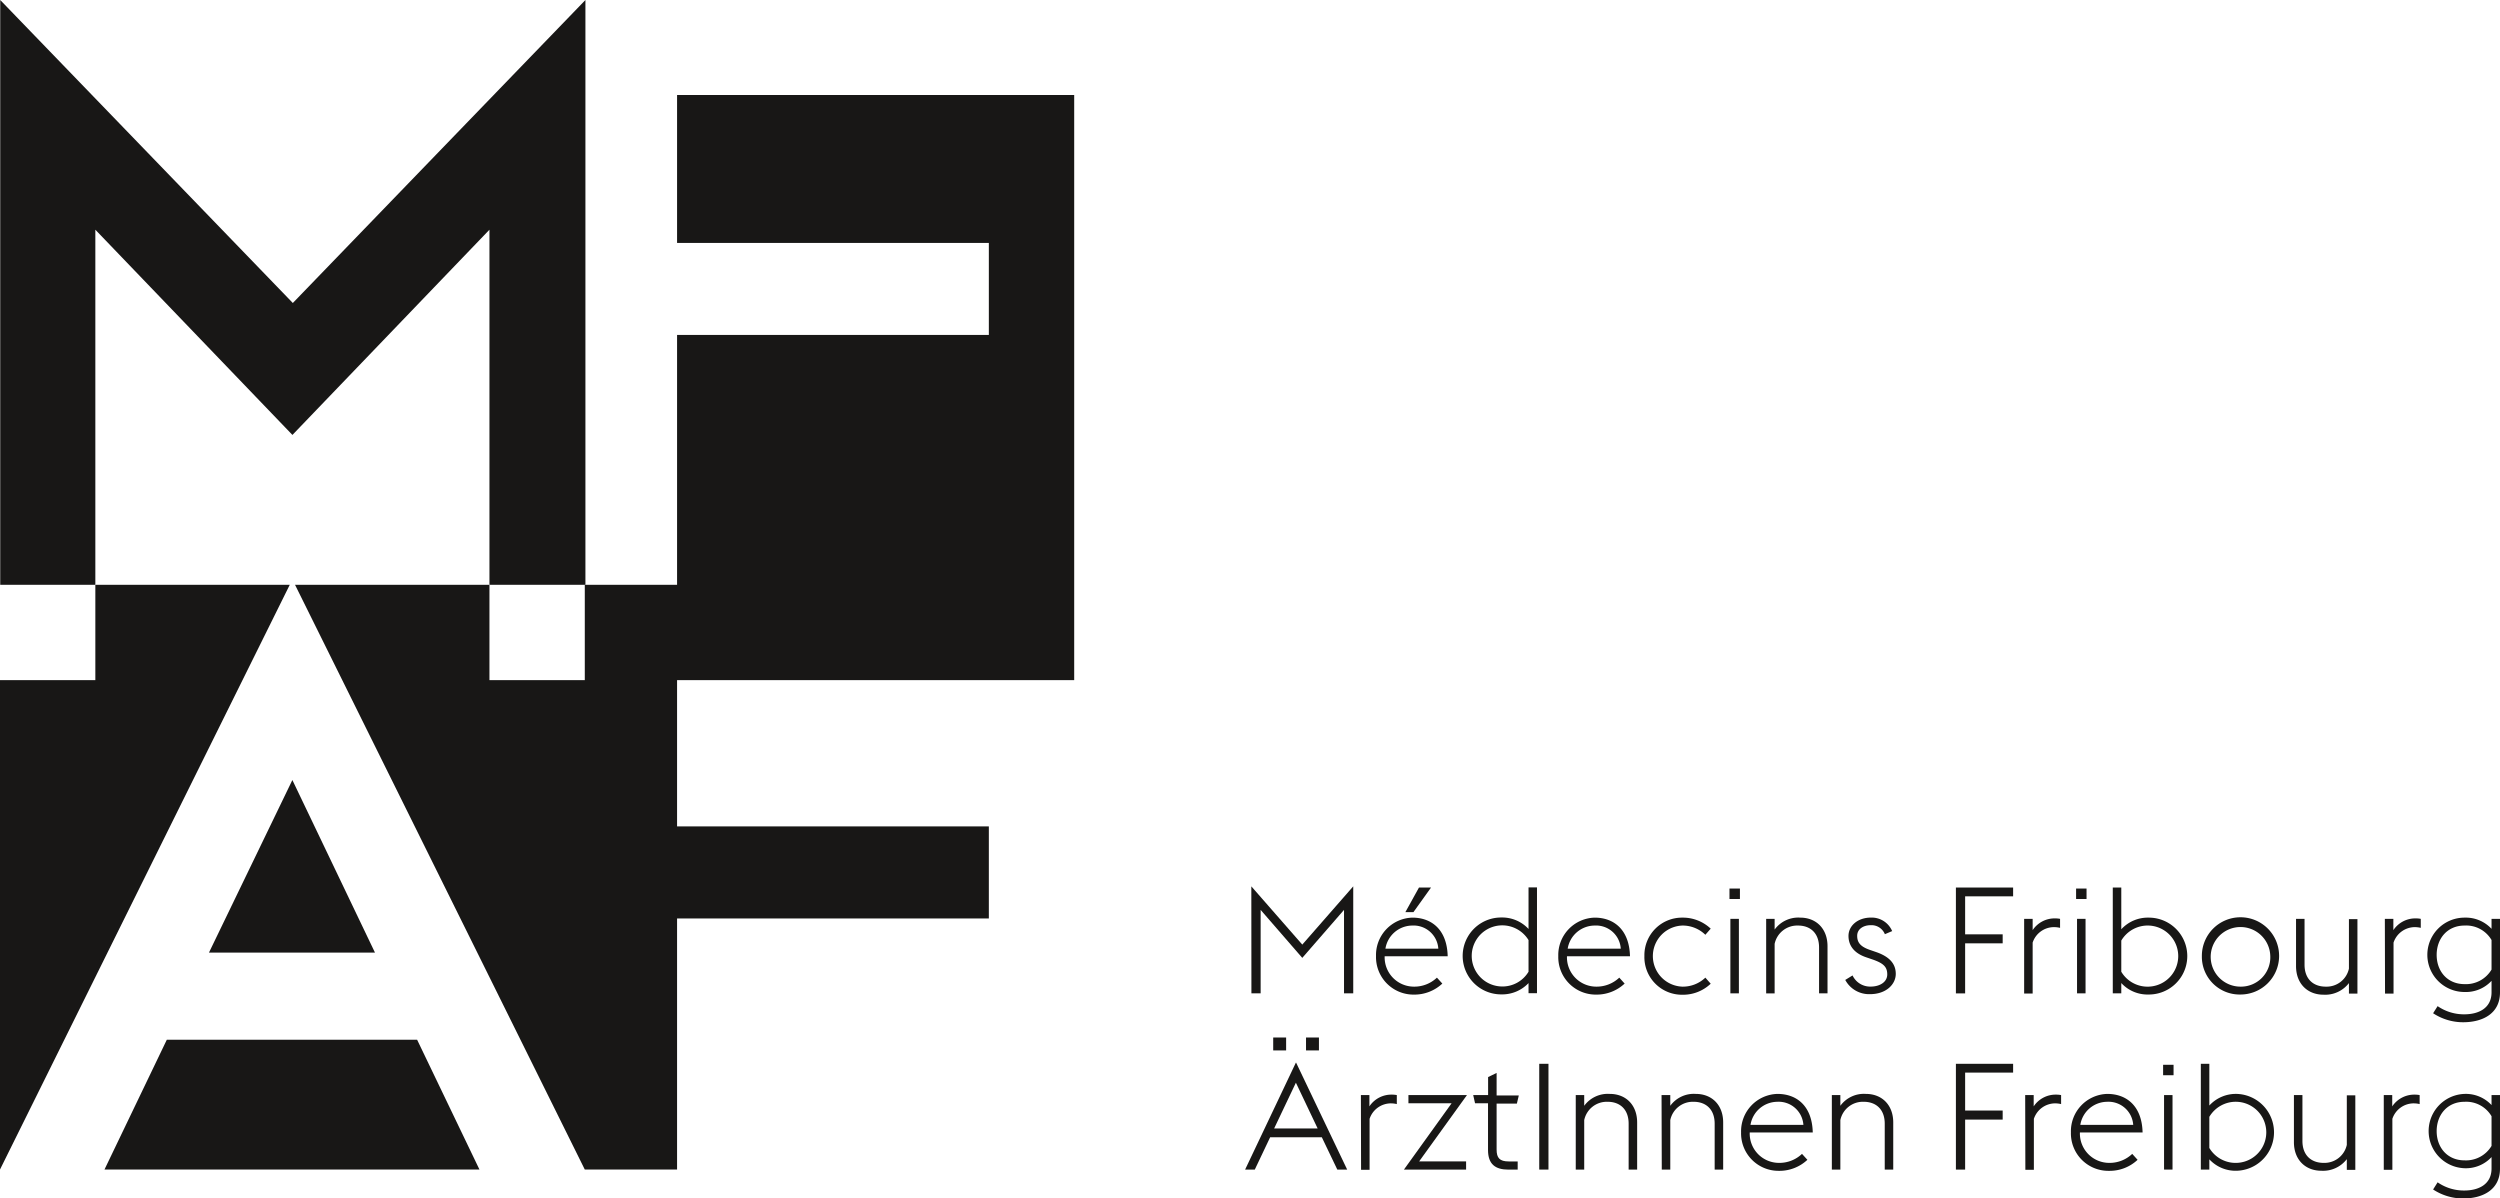 <svg id="Calque_1" data-name="Calque 1" xmlns="http://www.w3.org/2000/svg" viewBox="0 0 555.37 266.24"><defs><style>.cls-1{fill:#181716;}</style></defs><title>logo-MFAF2</title><path class="cls-1" d="M297.93,205.51l11.32,12.94,11.32-12.94v23.77h-2.05V210.74l-9.27,10.66L300,210.74v18.54h-2.05Z" transform="translate(-19.95 -8.61)"/><path class="cls-1" d="M325.63,221a8.31,8.31,0,0,1,8.08-8.54c4.34,0,7.71,2.75,7.84,8.58h-14a6.51,6.51,0,0,0,6.45,6.75,7.27,7.27,0,0,0,5.16-2l1.2,1.32a9.1,9.1,0,0,1-6.36,2.45A8.33,8.33,0,0,1,325.63,221Zm2.09-1.65h11.75a5.51,5.51,0,0,0-5.83-5.13A6.09,6.09,0,0,0,327.72,219.35Zm7.45-13.57h2.68l-3.91,5.46h-1.79Z" transform="translate(-19.95 -8.61)"/><path class="cls-1" d="M359.51,227a8.06,8.06,0,0,1-6.09,2.51,8.54,8.54,0,0,1,0-17.08,8,8,0,0,1,6.09,2.55v-9.23h1.88v23.5h-1.88Zm0-2.55v-7a6.85,6.85,0,0,0-6.09-3.27,6.79,6.79,0,0,0,0,13.57A6.75,6.75,0,0,0,359.51,224.48Z" transform="translate(-19.95 -8.61)"/><path class="cls-1" d="M366.12,221a8.31,8.31,0,0,1,8.08-8.54c4.34,0,7.71,2.75,7.85,8.58h-14a6.51,6.51,0,0,0,6.45,6.75,7.31,7.31,0,0,0,5.17-2l1.19,1.32a9.1,9.1,0,0,1-6.36,2.45A8.33,8.33,0,0,1,366.12,221Zm2.09-1.65H380a5.5,5.5,0,0,0-5.82-5.13A6.1,6.1,0,0,0,368.21,219.35Z" transform="translate(-19.95 -8.61)"/><path class="cls-1" d="M385.25,221a8.35,8.35,0,0,1,8.41-8.54,9,9,0,0,1,6.32,2.45l-1.19,1.36a7.21,7.21,0,0,0-5.13-2.05,6.79,6.79,0,0,0,0,13.57,7.21,7.21,0,0,0,5.13-2l1.19,1.35a8.92,8.92,0,0,1-6.32,2.45A8.35,8.35,0,0,1,385.25,221Z" transform="translate(-19.95 -8.61)"/><path class="cls-1" d="M404.35,212.73h1.89v16.55h-1.89Z" transform="translate(-19.95 -8.61)"/><path class="cls-1" d="M412.3,212.73h1.88v2.38a6.51,6.51,0,0,1,5.7-2.65c3.47,0,6.05,2.39,6.05,6.36v10.46h-1.88v-10.2c0-3.14-1.89-4.86-4.67-4.86a5.12,5.12,0,0,0-5.2,4.07v11H412.3Z" transform="translate(-19.95 -8.61)"/><path class="cls-1" d="M429.87,226.3l1.62-1a4.32,4.32,0,0,0,4,2.48c2.05,0,3.71-1,3.71-2.71s-.9-2.49-3.28-3.32l-1.52-.52c-3-1.06-3.81-3-3.81-4.7,0-2.26,2.05-4.08,5-4.08a4.94,4.94,0,0,1,4.7,3l-1.62.69a3.2,3.2,0,0,0-3.15-2c-1.62,0-3,.86-3,2.35,0,1.29.49,2.32,2.74,3.11l1.62.56c2.78,1,4.21,2.52,4.21,4.8s-2.09,4.5-5.73,4.5A6,6,0,0,1,429.87,226.3Z" transform="translate(-19.95 -8.61)"/><path class="cls-1" d="M454.45,205.78h12.71v1.95H456.5v8.44h8.34v2H456.5v11.12h-2.05Z" transform="translate(-19.95 -8.61)"/><path class="cls-1" d="M469.61,212.73h1.89v2.51a5.85,5.85,0,0,1,5-2.61,5.74,5.74,0,0,1,1.09.1v2a5.69,5.69,0,0,0-1.29-.16A5,5,0,0,0,471.5,218v11.32h-1.89Z" transform="translate(-19.95 -8.61)"/><path class="cls-1" d="M481.36,212.73h1.89v16.55h-1.89Z" transform="translate(-19.95 -8.61)"/><path class="cls-1" d="M489.3,205.78h1.89v9.27a8,8,0,0,1,6.12-2.59,8.54,8.54,0,0,1,0,17.08,7.92,7.92,0,0,1-6.12-2.55v2.29H489.3Zm1.89,11.78v6.92a6.79,6.79,0,0,0,6.12,3.31,6.79,6.79,0,0,0,0-13.57A6.81,6.81,0,0,0,491.19,217.56Z" transform="translate(-19.95 -8.61)"/><path class="cls-1" d="M509.09,221a8.58,8.58,0,1,1,8.58,8.54A8.39,8.39,0,0,1,509.09,221Zm15.2,0a6.62,6.62,0,1,0-6.62,6.79A6.52,6.52,0,0,0,524.29,221Z" transform="translate(-19.95 -8.61)"/><path class="cls-1" d="M541.76,227a6.64,6.64,0,0,1-5.66,2.58c-3.47,0-6.09-2.38-6.09-6.35V212.73h1.89v10.19c0,3.15,1.92,4.87,4.7,4.87a5.07,5.07,0,0,0,5.16-4v-11h1.89v16.55h-1.89Z" transform="translate(-19.95 -8.61)"/><path class="cls-1" d="M549.74,212.73h1.89v2.51a5.85,5.85,0,0,1,5-2.61,5.74,5.74,0,0,1,1.09.1v2a5.69,5.69,0,0,0-1.29-.16,5,5,0,0,0-4.76,3.44v11.32h-1.89Z" transform="translate(-19.95 -8.61)"/><path class="cls-1" d="M307.87,244.66l11.35,23.77h-2.15l-3.44-7.18H302.11l-3.41,7.18h-2.15ZM303,259.29h9.66l-4.83-10.16Zm4.83-14.63,11.35,23.77h-2.15l-3.44-7.18H302.11l-3.41,7.18h-2.15ZM303,259.29h9.66l-4.83-10.16Zm4.83-14.63,11.35,23.77h-2.15l-3.44-7.18H302.11l-3.41,7.18h-2.15ZM303,259.29h9.66l-4.83-10.16Zm4.83-14.63,11.35,23.77h-2.15l-3.44-7.18H302.11l-3.41,7.18h-2.15ZM303,259.29h9.66l-4.83-10.16Zm4.83-14.63,11.35,23.77h-2.15l-3.44-7.18H302.11l-3.41,7.18h-2.15ZM303,259.29h9.66l-4.83-10.16Zm4.83-14.63,11.35,23.77h-2.15l-3.44-7.18H302.11l-3.41,7.18h-2.15ZM303,259.29h9.66l-4.83-10.16Zm4.83-14.63,11.35,23.77h-2.15l-3.44-7.18H302.11l-3.41,7.18h-2.15ZM303,259.29h9.66l-4.83-10.16Zm4.83-14.63,11.35,23.77h-2.15l-3.44-7.18H302.11l-3.41,7.18h-2.15ZM303,259.29h9.66l-4.83-10.16Z" transform="translate(-19.95 -8.61)"/><path class="cls-1" d="M322.27,251.88h1.89v2.51a5.85,5.85,0,0,1,5-2.61,5.74,5.74,0,0,1,1.09.1v2a5.69,5.69,0,0,0-1.29-.16,5,5,0,0,0-4.76,3.44v11.32h-1.89Z" transform="translate(-19.95 -8.61)"/><path class="cls-1" d="M342.42,253.7h-9.59v-1.82h13l-10.62,14.73h10.43v1.82H331.83Z" transform="translate(-19.95 -8.61)"/><path class="cls-1" d="M347.22,251.88h3.31v-4l1.89-.92v5h4.93l-.43,1.82h-4.5V264c0,1.82.66,2.62,2.68,2.62h2v1.82h-2.05c-2.95,0-4.54-1.23-4.54-4.37V253.7h-2.88Z" transform="translate(-19.95 -8.61)"/><path class="cls-1" d="M361.89,244.93h2.05v23.5h-2.05Z" transform="translate(-19.95 -8.61)"/><path class="cls-1" d="M370,251.88h1.88v2.38a6.5,6.5,0,0,1,5.7-2.64c3.47,0,6.06,2.38,6.06,6.35v10.46h-1.89v-10.2c0-3.14-1.89-4.86-4.67-4.86a5.12,5.12,0,0,0-5.2,4.07v11H370Z" transform="translate(-19.95 -8.61)"/><path class="cls-1" d="M389.06,251.88H391v2.38a6.47,6.47,0,0,1,5.69-2.64c3.47,0,6.06,2.38,6.06,6.35v10.46h-1.89v-10.2c0-3.14-1.89-4.86-4.67-4.86a5.11,5.11,0,0,0-5.19,4.07v11h-1.89Z" transform="translate(-19.95 -8.61)"/><path class="cls-1" d="M406.73,260.15a8.3,8.3,0,0,1,8.08-8.53c4.34,0,7.71,2.74,7.84,8.57h-14a6.5,6.5,0,0,0,6.45,6.75,7.27,7.27,0,0,0,5.16-2l1.2,1.32a9.1,9.1,0,0,1-6.36,2.45A8.32,8.32,0,0,1,406.73,260.15Zm2.09-1.65h11.75a5.51,5.51,0,0,0-5.83-5.13A6.09,6.09,0,0,0,408.82,258.5Z" transform="translate(-19.95 -8.61)"/><path class="cls-1" d="M426.89,251.88h1.89v2.38a6.48,6.48,0,0,1,5.69-2.64c3.47,0,6.06,2.38,6.06,6.35v10.46h-1.89v-10.2c0-3.14-1.89-4.86-4.67-4.86a5.11,5.11,0,0,0-5.19,4.07v11h-1.89Z" transform="translate(-19.95 -8.61)"/><path class="cls-1" d="M454.45,244.93h12.71v1.95H456.5v8.44h8.34v2H456.5v11.12h-2.05Z" transform="translate(-19.95 -8.61)"/><path class="cls-1" d="M469.84,251.88h1.89v2.51a5.85,5.85,0,0,1,5-2.61,5.67,5.67,0,0,1,1.09.1v2a5.69,5.69,0,0,0-1.29-.16,5,5,0,0,0-4.76,3.44v11.32h-1.89Z" transform="translate(-19.95 -8.61)"/><path class="cls-1" d="M480,260.15a8.3,8.3,0,0,1,8.08-8.53c4.33,0,7.71,2.74,7.84,8.57H482a6.51,6.51,0,0,0,6.46,6.75,7.27,7.27,0,0,0,5.16-2l1.19,1.32a9.05,9.05,0,0,1-6.35,2.45A8.32,8.32,0,0,1,480,260.15Zm2.09-1.65h11.75a5.51,5.51,0,0,0-5.83-5.13A6.08,6.08,0,0,0,482.09,258.5Z" transform="translate(-19.95 -8.61)"/><path class="cls-1" d="M500.69,251.88h1.88v16.55h-1.88Z" transform="translate(-19.95 -8.61)"/><path class="cls-1" d="M508.86,244.93h1.89v9.27a8,8,0,0,1,6.12-2.58,8.54,8.54,0,0,1,0,17.07,7.94,7.94,0,0,1-6.12-2.54v2.28h-1.89Zm1.89,11.78v6.92a6.8,6.8,0,0,0,6.12,3.31,6.79,6.79,0,0,0,0-13.57A6.82,6.82,0,0,0,510.75,256.71Z" transform="translate(-19.95 -8.61)"/><path class="cls-1" d="M541.29,266.11a6.64,6.64,0,0,1-5.66,2.58c-3.48,0-6.09-2.38-6.09-6.35V251.88h1.89v10.19c0,3.15,1.92,4.87,4.7,4.87a5.08,5.08,0,0,0,5.16-4v-11h1.89v16.55h-1.89Z" transform="translate(-19.95 -8.61)"/><path class="cls-1" d="M549.5,251.88h1.88v2.51a5.88,5.88,0,0,1,5-2.61,5.74,5.74,0,0,1,1.09.1v2a5.69,5.69,0,0,0-1.29-.16,5,5,0,0,0-4.77,3.44v11.32H549.5Z" transform="translate(-19.95 -8.61)"/><path class="cls-1" d="M20,8.61l65,67.31,65-67.31V138.52H128.68V59.64L84.91,105.23,41.13,59.64v78.88H20Z" transform="translate(-19.95 -8.61)"/><polygon class="cls-1" points="21.18 129.91 21.18 151.09 0 151.09 0 259.81 64.37 129.91 21.18 129.91"/><polygon class="cls-1" points="92.66 230.97 37.06 230.97 23.21 259.81 23.21 259.81 106.51 259.81 106.51 259.81 92.66 230.97"/><polygon class="cls-1" points="238.63 151.09 238.63 21.1 150.41 21.1 150.41 53.96 219.67 53.96 219.67 74.41 150.41 74.41 150.41 129.91 129.91 129.91 129.91 151.09 108.73 151.09 108.73 129.91 65.54 129.91 129.91 259.81 129.91 259.81 150.41 259.81 150.41 204.03 219.67 204.03 219.67 183.58 150.41 183.58 150.41 151.09 238.63 151.09"/><polygon class="cls-1" points="46.42 211.62 83.3 211.62 64.95 173.28 46.42 211.62"/><path class="cls-1" d="M573.44,226.5a7.77,7.77,0,0,1-6,2.48,8.26,8.26,0,0,1,0-16.52,7.81,7.81,0,0,1,6,2.49v-2.22h1.88v16.35c0,4.8-4,6.62-8.16,6.62a12.08,12.08,0,0,1-6.7-2l1-1.58a10.31,10.31,0,0,0,5.93,1.82c3.18,0,6.05-1.36,6.05-4.9Zm0-2.48v-6.59a6.52,6.52,0,0,0-6-3.21c-3.81,0-6.19,2.88-6.19,6.52s2.38,6.49,6.19,6.49A6.6,6.6,0,0,0,573.44,224Z" transform="translate(-19.95 -8.61)"/><path class="cls-1" d="M573.44,265.65a7.74,7.74,0,0,1-6,2.48,8.26,8.26,0,0,1,0-16.51,7.8,7.8,0,0,1,6,2.48v-2.22h1.88v16.35c0,4.8-4,6.62-8.16,6.62a12.16,12.16,0,0,1-6.7-2l1-1.59a10.24,10.24,0,0,0,5.93,1.82c3.18,0,6.05-1.36,6.05-4.9Zm0-2.48v-6.59a6.52,6.52,0,0,0-6-3.21c-3.81,0-6.19,2.88-6.19,6.52s2.38,6.49,6.19,6.49A6.6,6.6,0,0,0,573.44,263.17Z" transform="translate(-19.95 -8.61)"/><rect class="cls-1" x="282.84" y="230.48" width="2.87" height="2.87"/><rect class="cls-1" x="290.13" y="230.48" width="2.87" height="2.87"/><rect class="cls-1" x="384.2" y="197.39" width="2.32" height="2.32"/><rect class="cls-1" x="461.2" y="197.39" width="2.32" height="2.32"/><rect class="cls-1" x="480.53" y="236.54" width="2.32" height="2.32"/></svg>